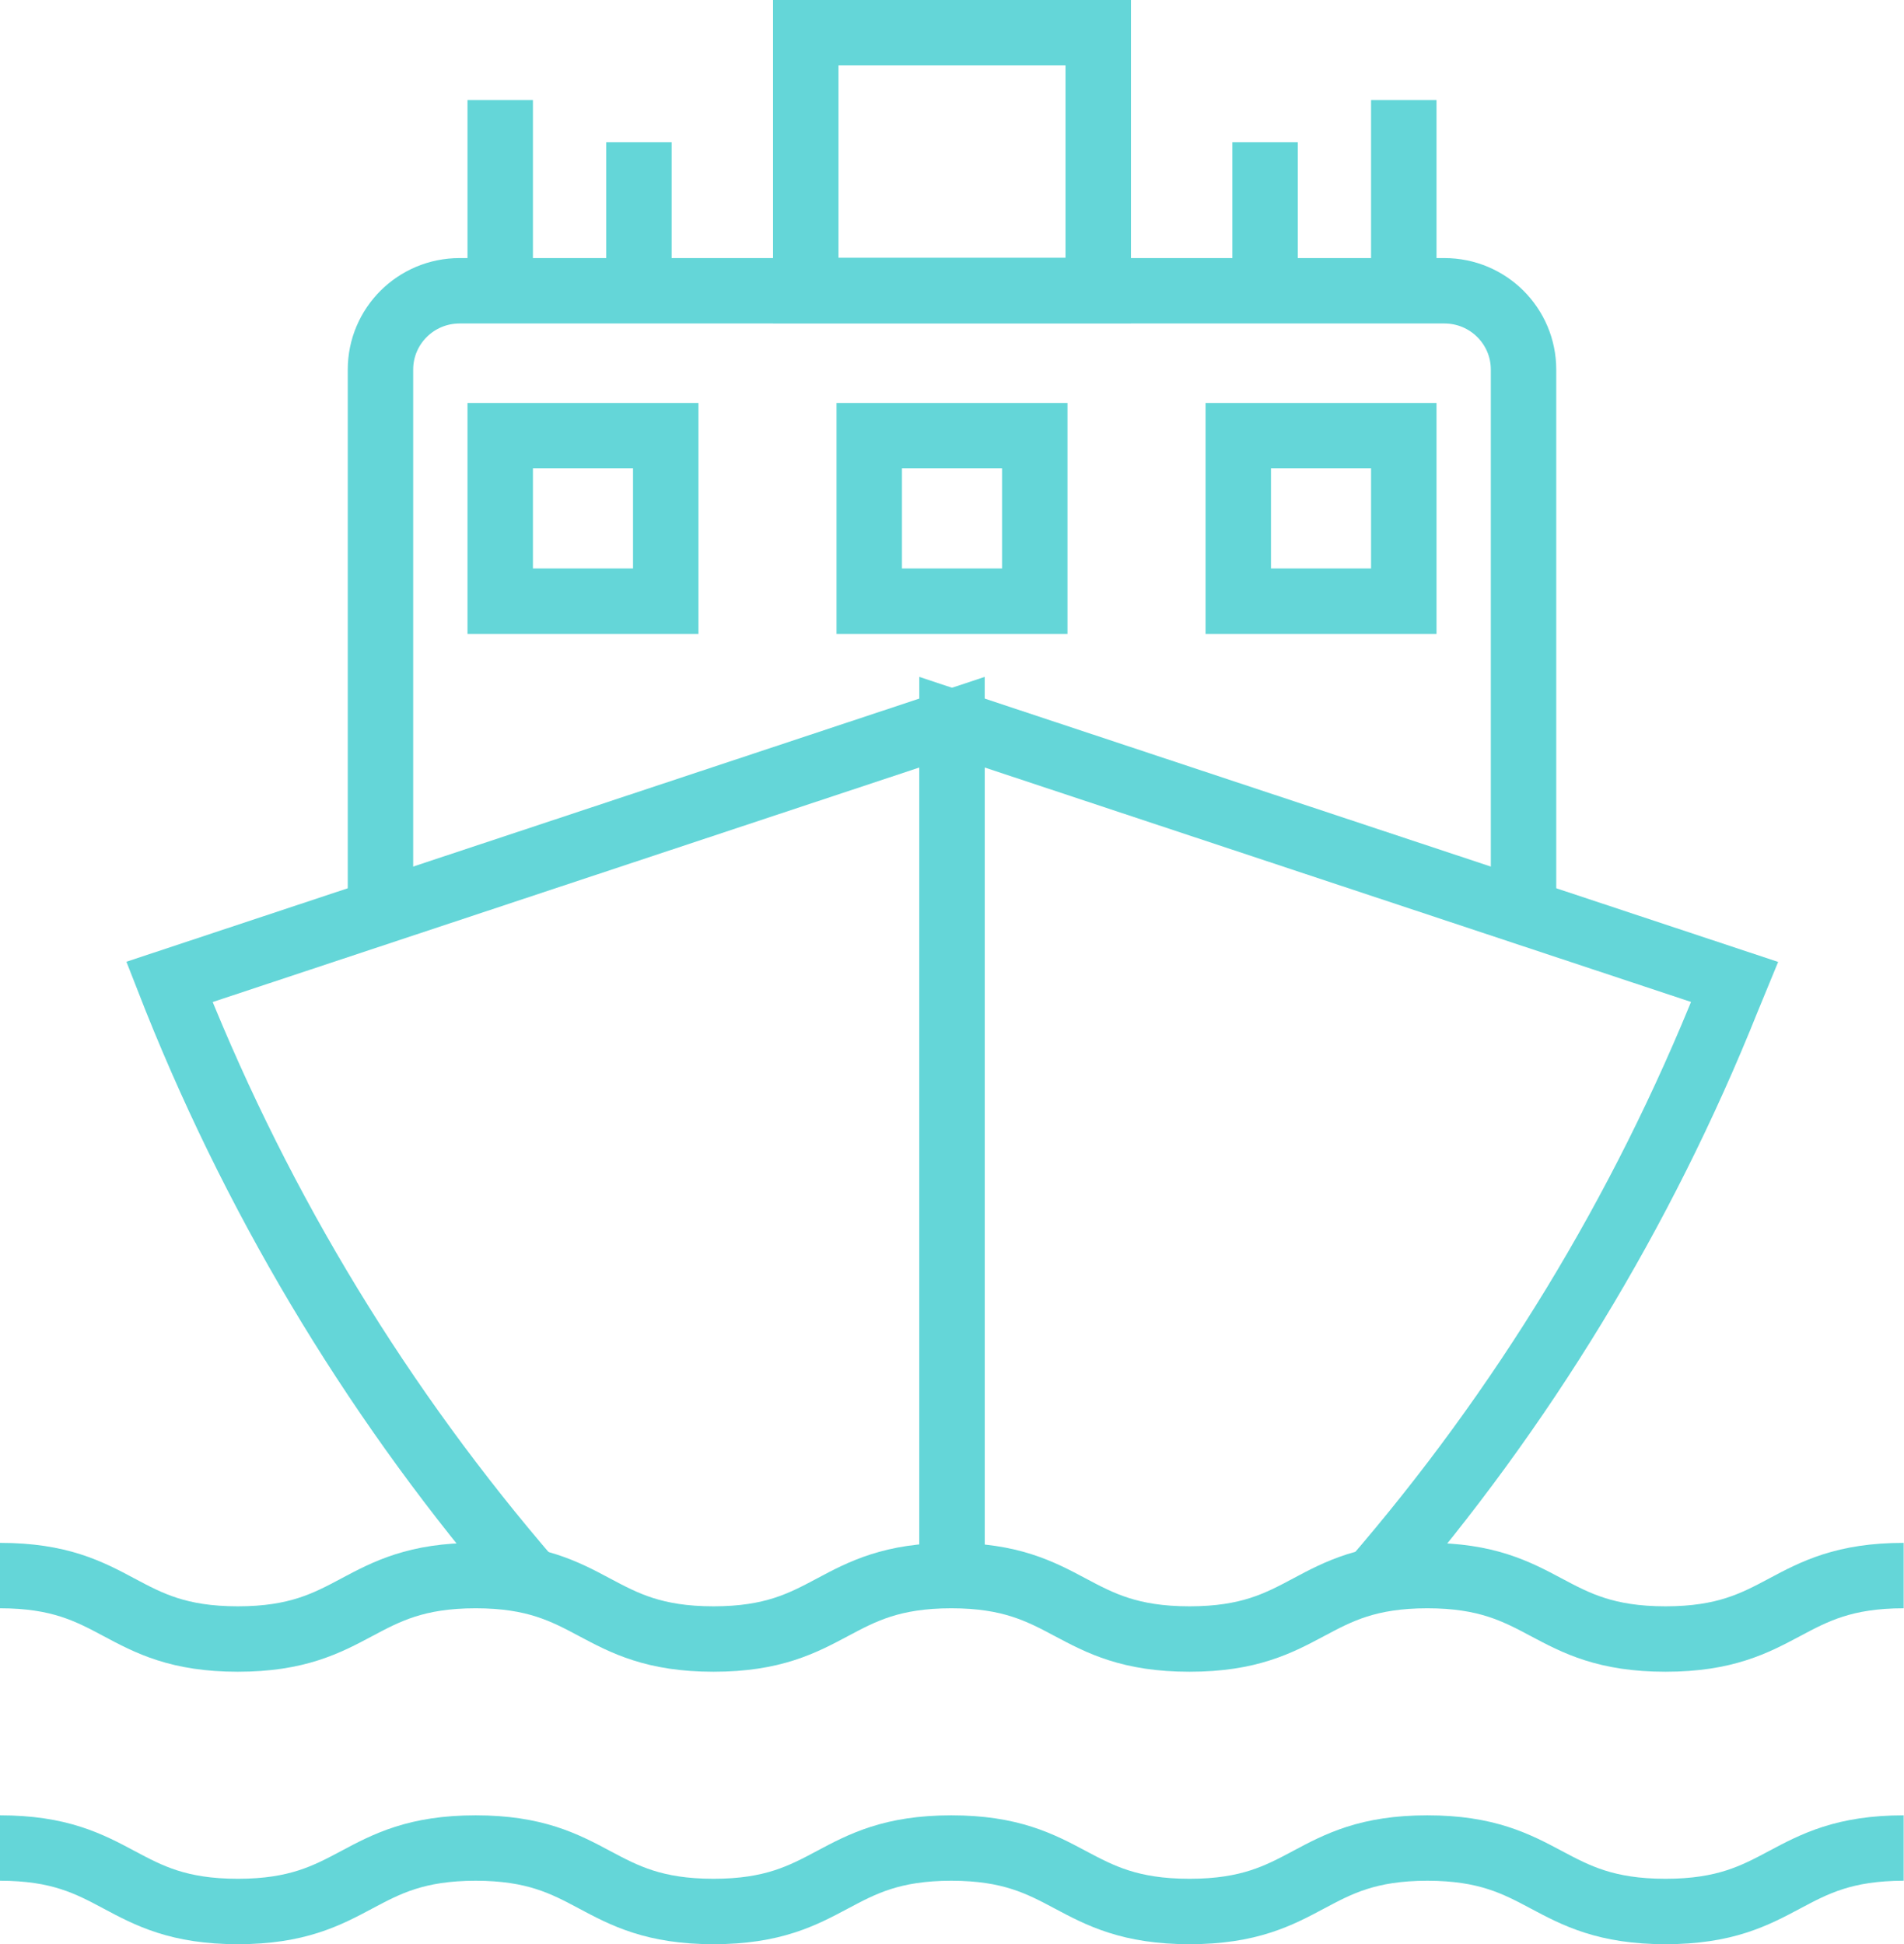 <?xml version="1.0" encoding="UTF-8"?>
<svg id="Capa_2" data-name="Capa 2" xmlns="http://www.w3.org/2000/svg" viewBox="0 0 58.2 59.44">
  <defs>
    <style>
      .cls-1 {
        fill: none;
        stroke: #64d6d8;
        stroke-miterlimit: 10;
        stroke-width: 2px;
      }
    </style>
  </defs>
  <g id="Outline_Expand" data-name="Outline Expand">
    <g>
      <path class="cls-1" d="M16.23,48.36h0c-4.56-5.28-8.23-11.29-10.85-17.83l-.2-.51,23.92-7.94v26.1"/>
      <path class="cls-1" d="M29.1,48.18v-26.1l23.92,7.94-.21.51c-2.61,6.53-6.28,12.55-10.84,17.82"/>
      <path class="cls-1" d="M11.63,27.88V11.3c0-1.33,1.08-2.41,2.42-2.41h30.1c1.34,0,2.42,1.08,2.42,2.41v16.58"/>
      <rect class="cls-1" x="24.63" y="1" width="8.94" height="7.88"/>
      <line class="cls-1" x1="15.29" y1="3.06" x2="15.29" y2="8.88"/>
      <line class="cls-1" x1="19.53" y1="4.35" x2="19.53" y2="8.88"/>
      <line class="cls-1" x1="38.67" y1="4.35" x2="38.67" y2="8.88"/>
      <line class="cls-1" x1="42.91" y1="3.06" x2="42.91" y2="8.88"/>
      <rect class="cls-1" x="15.29" y="13.32" width="5.06" height="5.06"/>
      <rect class="cls-1" x="26.57" y="13.32" width="5.06" height="5.06"/>
      <rect class="cls-1" x="37.85" y="13.32" width="5.06" height="5.06"/>
      <path class="cls-1" d="M0,48.17c3.64,0,3.64,1.94,7.27,1.94s3.64-1.94,7.27-1.94,3.64,1.94,7.27,1.94,3.64-1.94,7.27-1.94,3.64,1.94,7.28,1.94,3.64-1.94,7.27-1.94,3.64,1.94,7.28,1.94,3.64-1.94,7.28-1.94"/>
      <path class="cls-1" d="M0,56.5c3.64,0,3.64,1.94,7.27,1.94s3.64-1.94,7.27-1.94,3.64,1.94,7.27,1.94,3.64-1.94,7.27-1.94,3.64,1.94,7.28,1.94,3.64-1.94,7.27-1.94,3.64,1.94,7.28,1.94,3.64-1.94,7.28-1.94"/>
    </g>
  </g>
</svg>